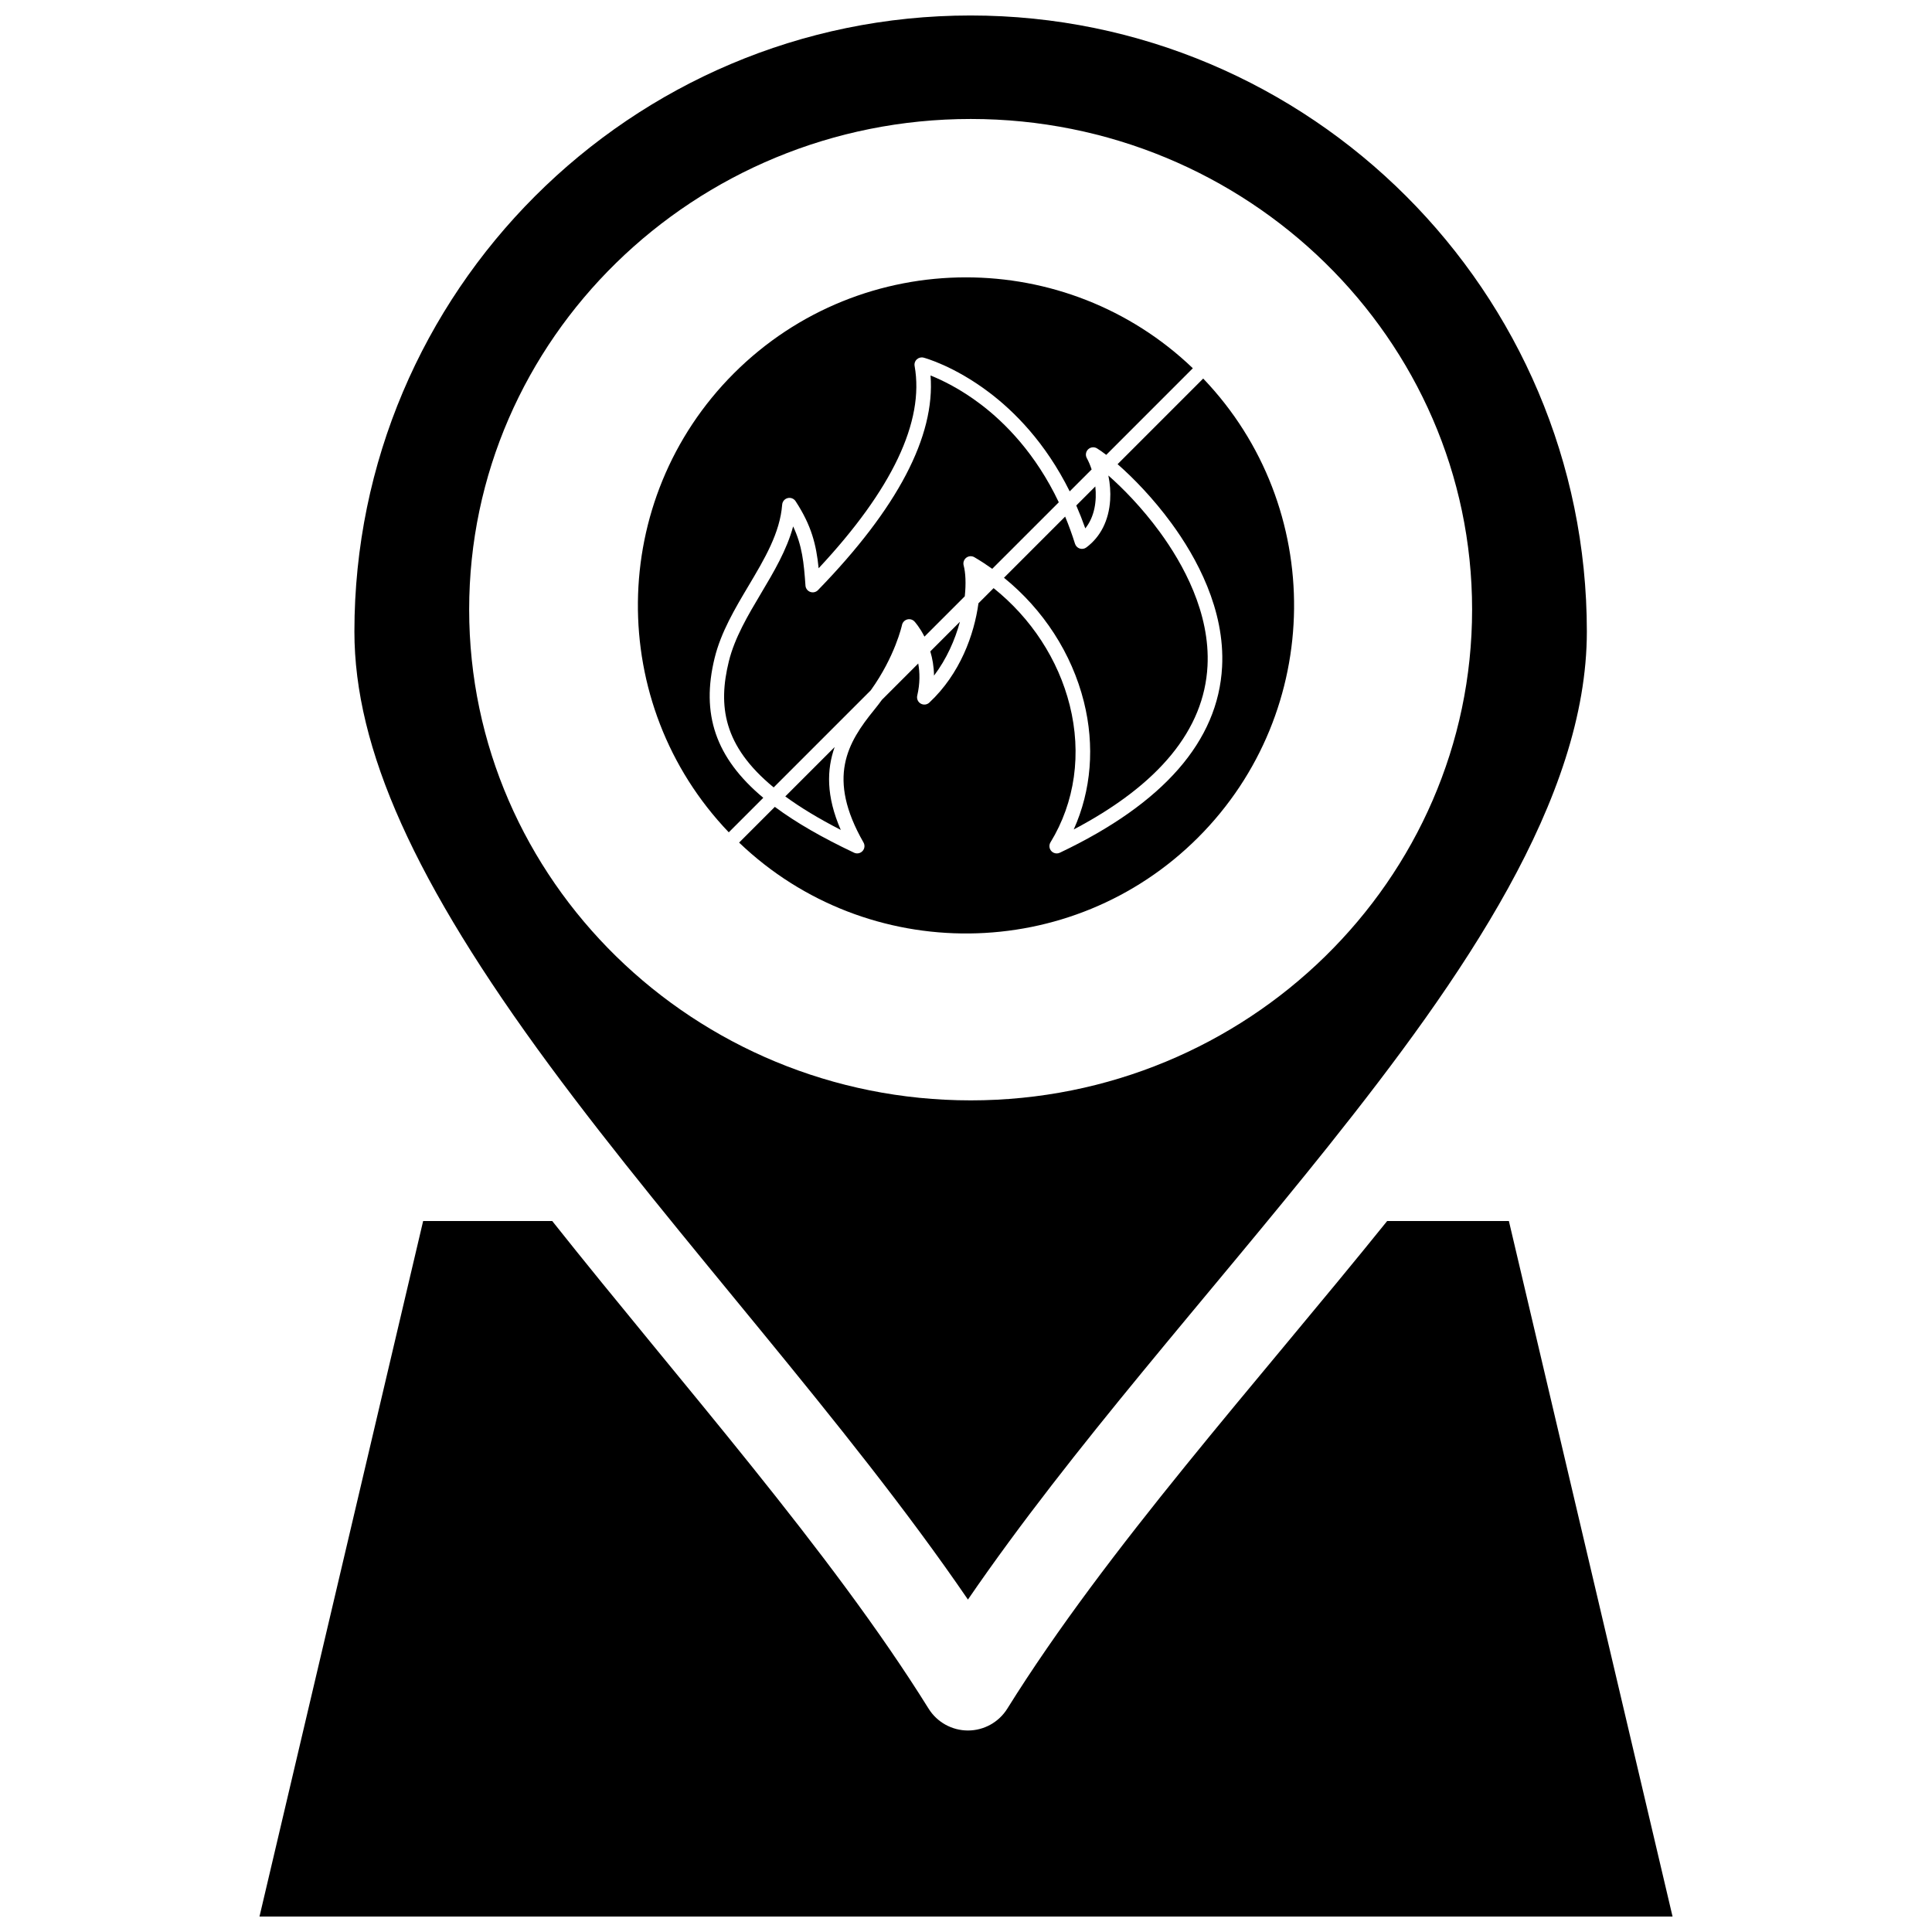 <?xml version="1.0" encoding="UTF-8"?>
<!-- Uploaded to: SVG Repo, www.svgrepo.com, Generator: SVG Repo Mixer Tools -->
<svg width="800px" height="800px" version="1.1" viewBox="144 144 512 512" xmlns="http://www.w3.org/2000/svg">
 <defs>
  <clipPath id="b">
   <path d="m237 148.09h328v419.91h-328z"/>
  </clipPath>
  <clipPath id="a">
   <path d="m212 467h376v184.9h-376z"/>
  </clipPath>
 </defs>
 <g clip-path="url(#b)">
  <path d="m400.52 567.89c27.75-40.484 63.816-80.445 95.582-120.25 0.004-0.004 0.012-0.008 0.012-0.016 35.535-44.555 68.418-91.902 68.418-136.26 0-90.02-73.277-163.26-163.34-163.26-90.027 0-163.27 73.242-163.27 163.27 0 31.035 15.945 66.492 51.695 114.96 34.102 46.227 78.641 94.395 110.9 141.57zm0.742-392.36c73.258 0 132.86 58.316 132.86 130 0 71.727-59.598 130.08-132.86 130.08-73.301 0-132.93-58.352-132.93-130.08 0.004-71.684 59.633-130 132.93-130z"/>
 </g>
 <g clip-path="url(#a)">
  <path d="m543.87 467.58h-32.254c-34.703 43.07-74.219 86.781-100.67 129.23-2.246 3.598-6.184 5.789-10.43 5.789h-0.004c-4.242-0.004-8.184-2.191-10.426-5.793-26.062-41.859-65.637-86.254-99.738-129.22h-34.211l-43.371 184.32h374.48z"/>
 </g>
 <path d="m464 320.52c0.746-14.074-6.473-27.105-12.66-35.559-4.727-6.461-9.805-11.602-13.613-14.945 0.445 2.172 0.617 4.418 0.473 6.551-0.359 5.375-2.543 9.703-6.309 12.512-0.5 0.375-1.156 0.48-1.75 0.289-0.594-0.191-1.062-0.664-1.25-1.258-0.797-2.543-1.676-4.941-2.617-7.211l-16.211 16.211c10.426 8.449 17.961 20.027 21.172 32.84 2.938 11.719 1.973 23.527-2.684 33.863 22.641-11.926 34.562-26.469 35.449-43.293z"/>
 <path d="m333.39 318.35c1.688-6.848 5.383-13.062 8.961-19.074 4.293-7.215 8.352-14.027 8.934-21.551 0.066-0.824 0.648-1.52 1.449-1.723s1.645 0.121 2.098 0.812c4.227 6.469 5.477 11.488 6.117 17.781 19.496-20.879 28.051-38.898 25.434-53.605-0.121-0.652 0.102-1.316 0.59-1.762 0.484-0.445 1.164-0.617 1.805-0.445 0.32 0.086 8.031 2.172 17.309 9.176 6.582 4.965 14.945 13.25 21.395 26.258l5.812-5.809c-0.367-1.105-0.801-2.129-1.285-3.016-0.418-0.766-0.266-1.723 0.367-2.324 0.637-0.602 1.594-0.703 2.34-0.246 0.668 0.406 1.492 0.984 2.449 1.723l22.949-22.957c-16.773-16.055-38.445-24.086-60.121-24.086-22.273 0-44.547 8.48-61.508 25.438-33.461 33.457-33.906 87.617-1.352 121.63l9.145-9.145c-12.734-10.641-16.523-22.289-12.887-37.074z"/>
 <path d="m424.59 277.11c-6.152-12.949-14.305-21.117-20.676-25.953-5.453-4.144-10.383-6.481-13.312-7.652 1.273 16.086-8.742 35.199-29.832 56.887-0.527 0.547-1.332 0.73-2.047 0.469-0.719-0.262-1.215-0.922-1.266-1.68-0.426-6.102-0.871-10.582-3.269-15.676-1.68 6.266-5.137 12.082-8.508 17.742-3.434 5.769-6.984 11.734-8.531 18.023-2.887 11.734-1.523 22.375 11.879 33.402l25.738-25.738c6.457-9 8.258-17.219 8.273-17.309 0.152-0.707 0.688-1.27 1.387-1.465 0.695-0.191 1.445 0.027 1.934 0.559 0.125 0.137 1.383 1.539 2.629 3.992l10.688-10.691c0.355-3.356 0.215-6.238-0.301-8.191-0.203-0.758 0.078-1.559 0.699-2.035 0.621-0.473 1.473-0.523 2.148-0.125 1.629 0.953 3.207 1.984 4.731 3.07z"/>
 <path d="m398.39 308.78-7.848 7.848c0.555 1.859 0.949 4.008 0.984 6.418 3.359-4.445 5.57-9.504 6.863-14.266z"/>
 <path d="m352.11 355.06c3.984 2.918 8.84 5.867 14.707 8.879-3.93-8.973-3.723-16.043-1.625-21.961z"/>
 <path d="m462.86 244.32-22.688 22.691c4.129 3.606 9.426 9.031 14.289 15.672 6.562 8.961 14.215 22.836 13.406 38.047-1.039 19.625-15.508 36.195-42.996 49.25-0.266 0.125-0.547 0.188-0.828 0.188-0.539 0-1.066-0.223-1.441-0.641-0.566-0.637-0.656-1.574-0.211-2.301 6.496-10.617 8.309-23.52 5.098-36.332-3.043-12.129-10.23-23.082-20.176-31.031l-4.012 4.012c-1.133 8.285-4.848 18.688-13.023 26.324-0.621 0.582-1.547 0.688-2.285 0.258-0.738-0.426-1.109-1.285-0.914-2.113 0.758-3.238 0.699-6.098 0.262-8.512l-9.613 9.617c-0.629 0.867-1.301 1.742-2.012 2.617-7.125 8.75-12.711 18.023-2.879 35.203 0.422 0.734 0.316 1.652-0.262 2.273-0.574 0.617-1.48 0.797-2.242 0.434-8.469-4.004-15.43-8.012-20.992-12.148l-9.469 9.469c34.016 32.559 88.176 32.109 121.63-1.348 33.465-33.457 33.918-87.613 1.355-121.63z"/>
 <path d="m434.27 272.91-5.047 5.047c0.84 1.93 1.641 3.949 2.391 6.07 2.465-3.086 3.074-7.242 2.656-11.117z"/>
</svg>